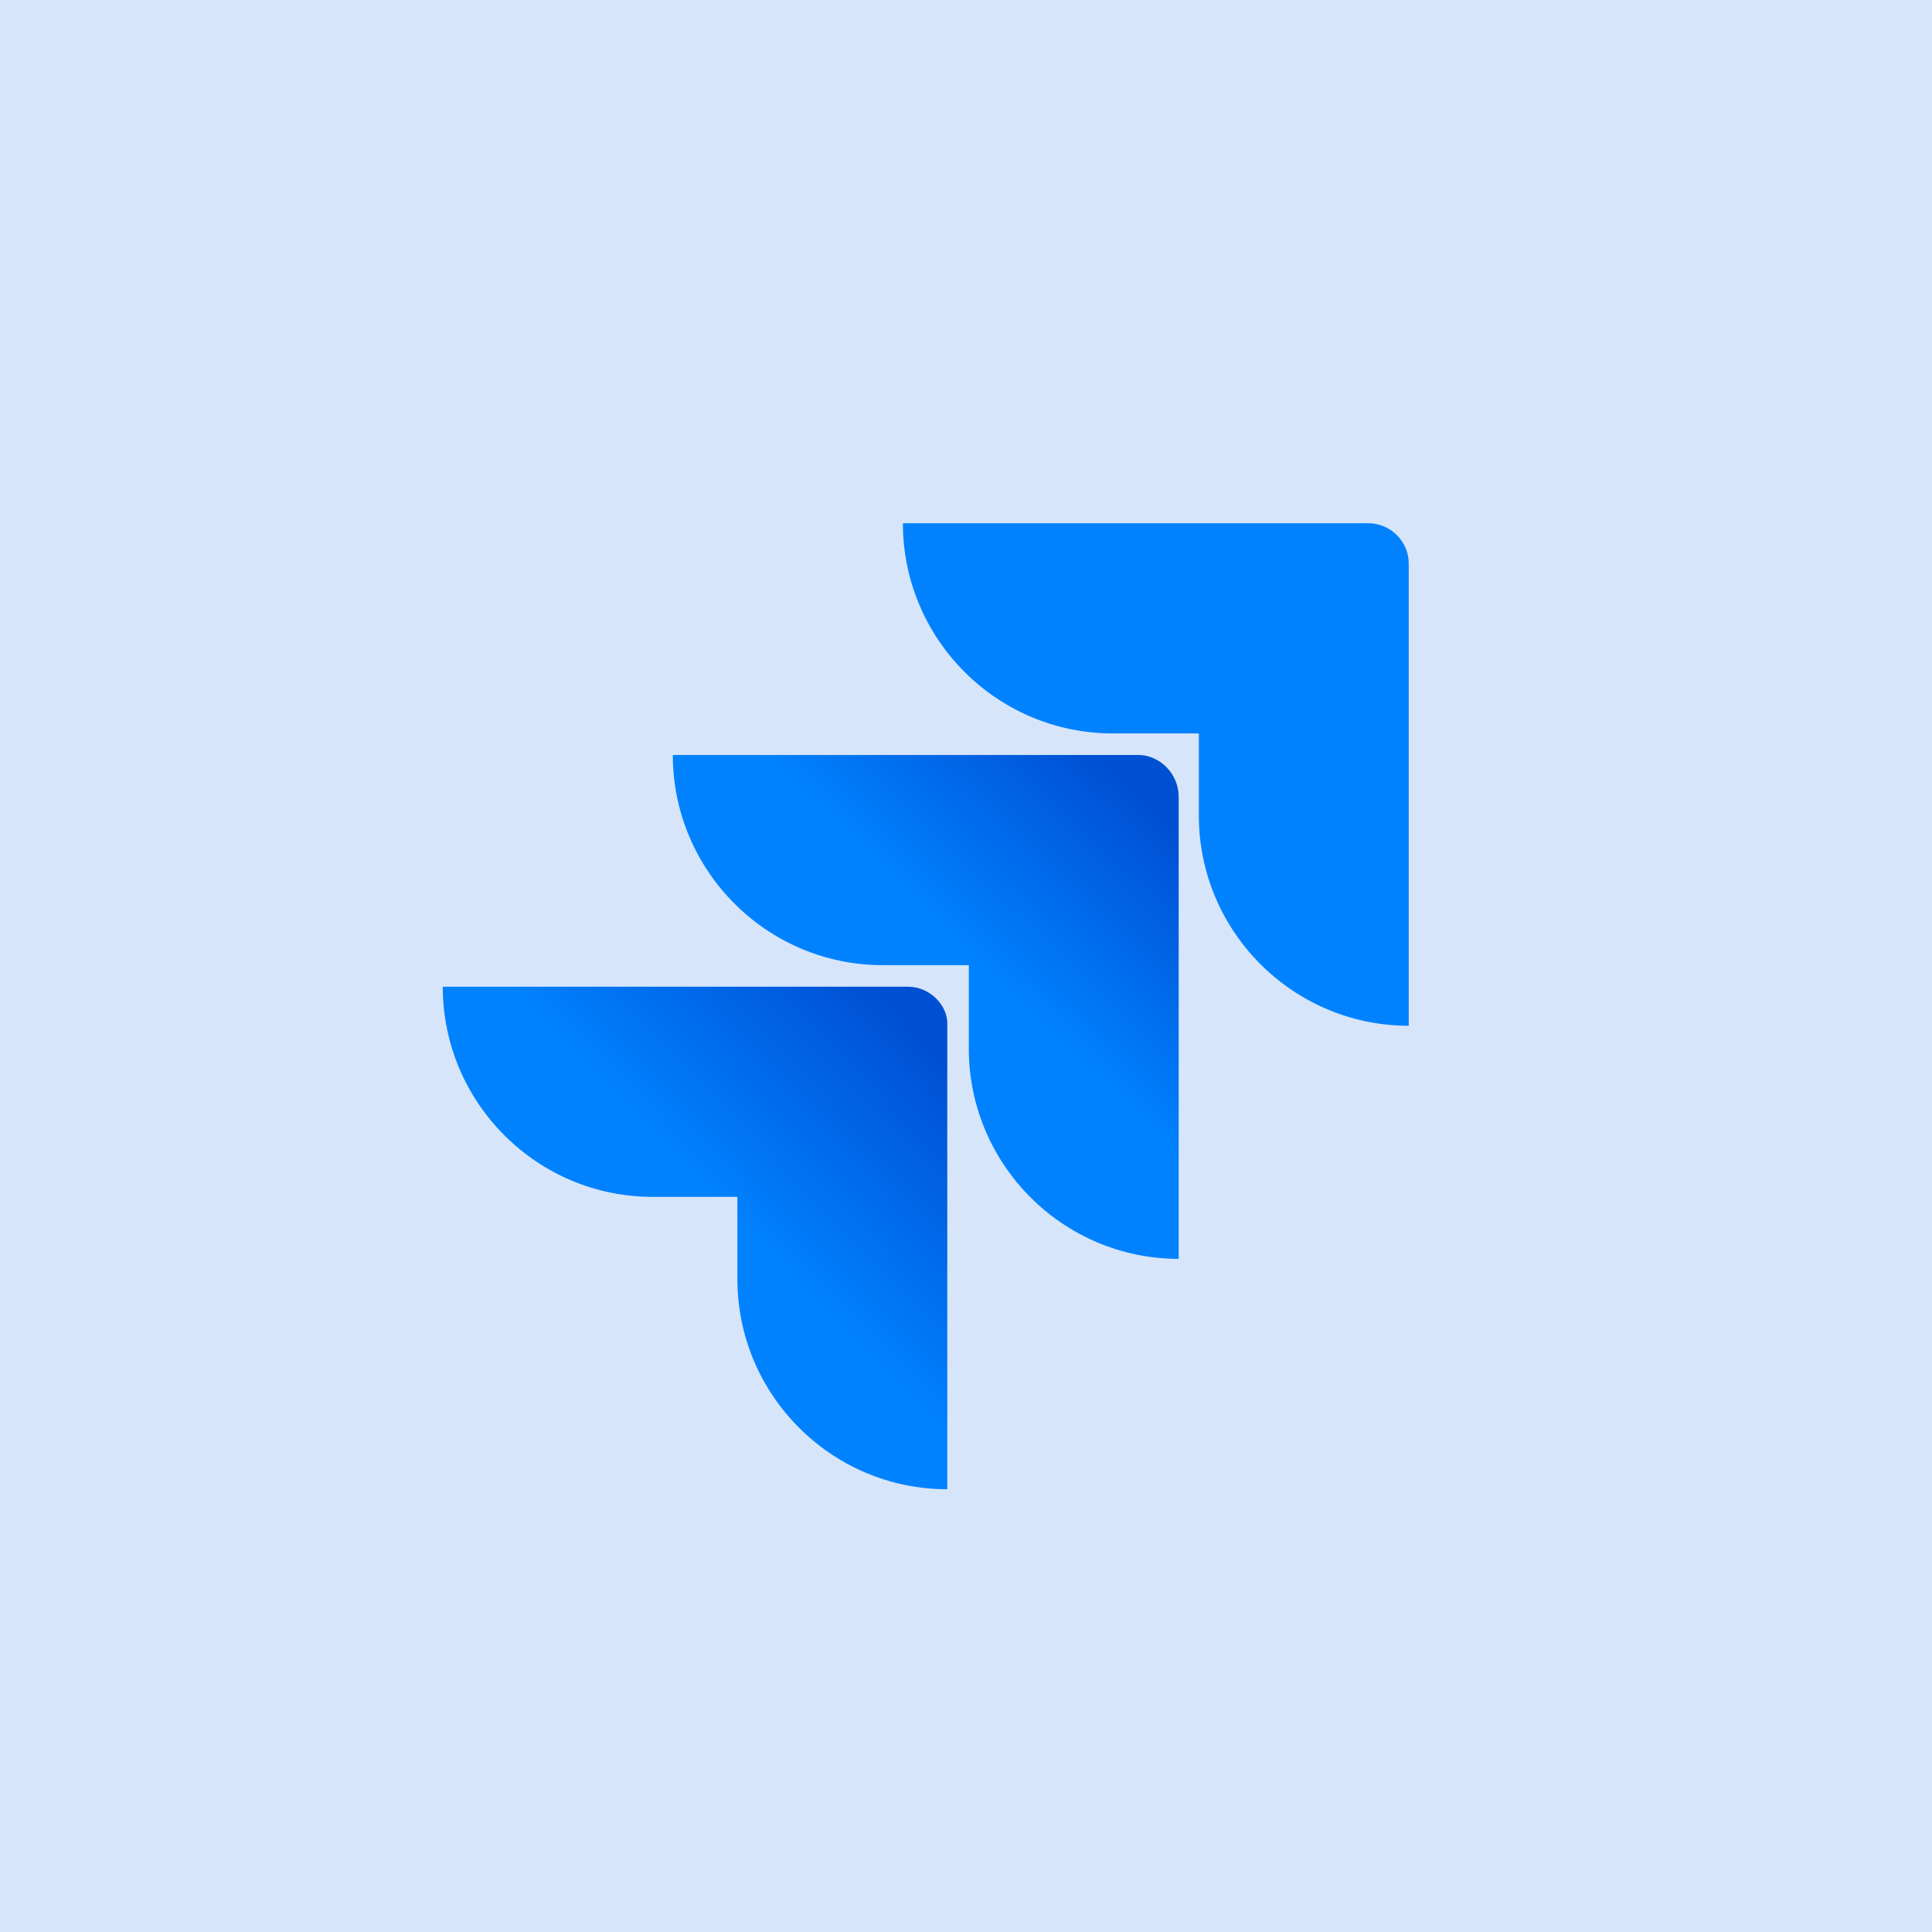 <svg width="48" height="48" viewBox="0 0 48 48" fill="none" xmlns="http://www.w3.org/2000/svg">
<rect width="48" height="48" fill="white"/>
<rect width="48" height="48" fill="#005ADC" fill-opacity="0.16"/>
<path d="M33.997 13H22.432C22.432 15.879 24.771 18.222 27.646 18.222H29.785V20.264C29.785 23.142 32.125 25.485 35 25.485V14.004C35 13.435 34.532 13 33.997 13Z" fill="#0082FF"/>
<path d="M28.281 18.757H16.716C16.716 21.636 19.056 23.979 21.93 23.979H24.07V26.054C24.07 28.933 26.41 31.276 29.284 31.276V19.795C29.284 19.226 28.816 18.757 28.281 18.757Z" fill="url(#paint0_linear_26457_64781)"/>
<path d="M22.566 24.515H11C11 27.393 13.34 29.736 16.215 29.736H18.32V31.778C18.32 34.657 20.66 37 23.535 37V25.485C23.568 24.983 23.1 24.515 22.566 24.515Z" fill="url(#paint1_linear_26457_64781)"/>
<defs>
<linearGradient id="paint0_linear_26457_64781" x1="29.028" y1="18.782" x2="24.104" y2="23.853" gradientUnits="userSpaceOnUse">
<stop offset="0.18" stop-color="#0050D3"/>
<stop offset="1" stop-color="#0082FF"/>
</linearGradient>
<linearGradient id="paint1_linear_26457_64781" x1="23.634" y1="24.581" x2="17.941" y2="30.113" gradientUnits="userSpaceOnUse">
<stop offset="0.18" stop-color="#0050D3"/>
<stop offset="1" stop-color="#0082FF"/>
</linearGradient>
</defs>
</svg>
